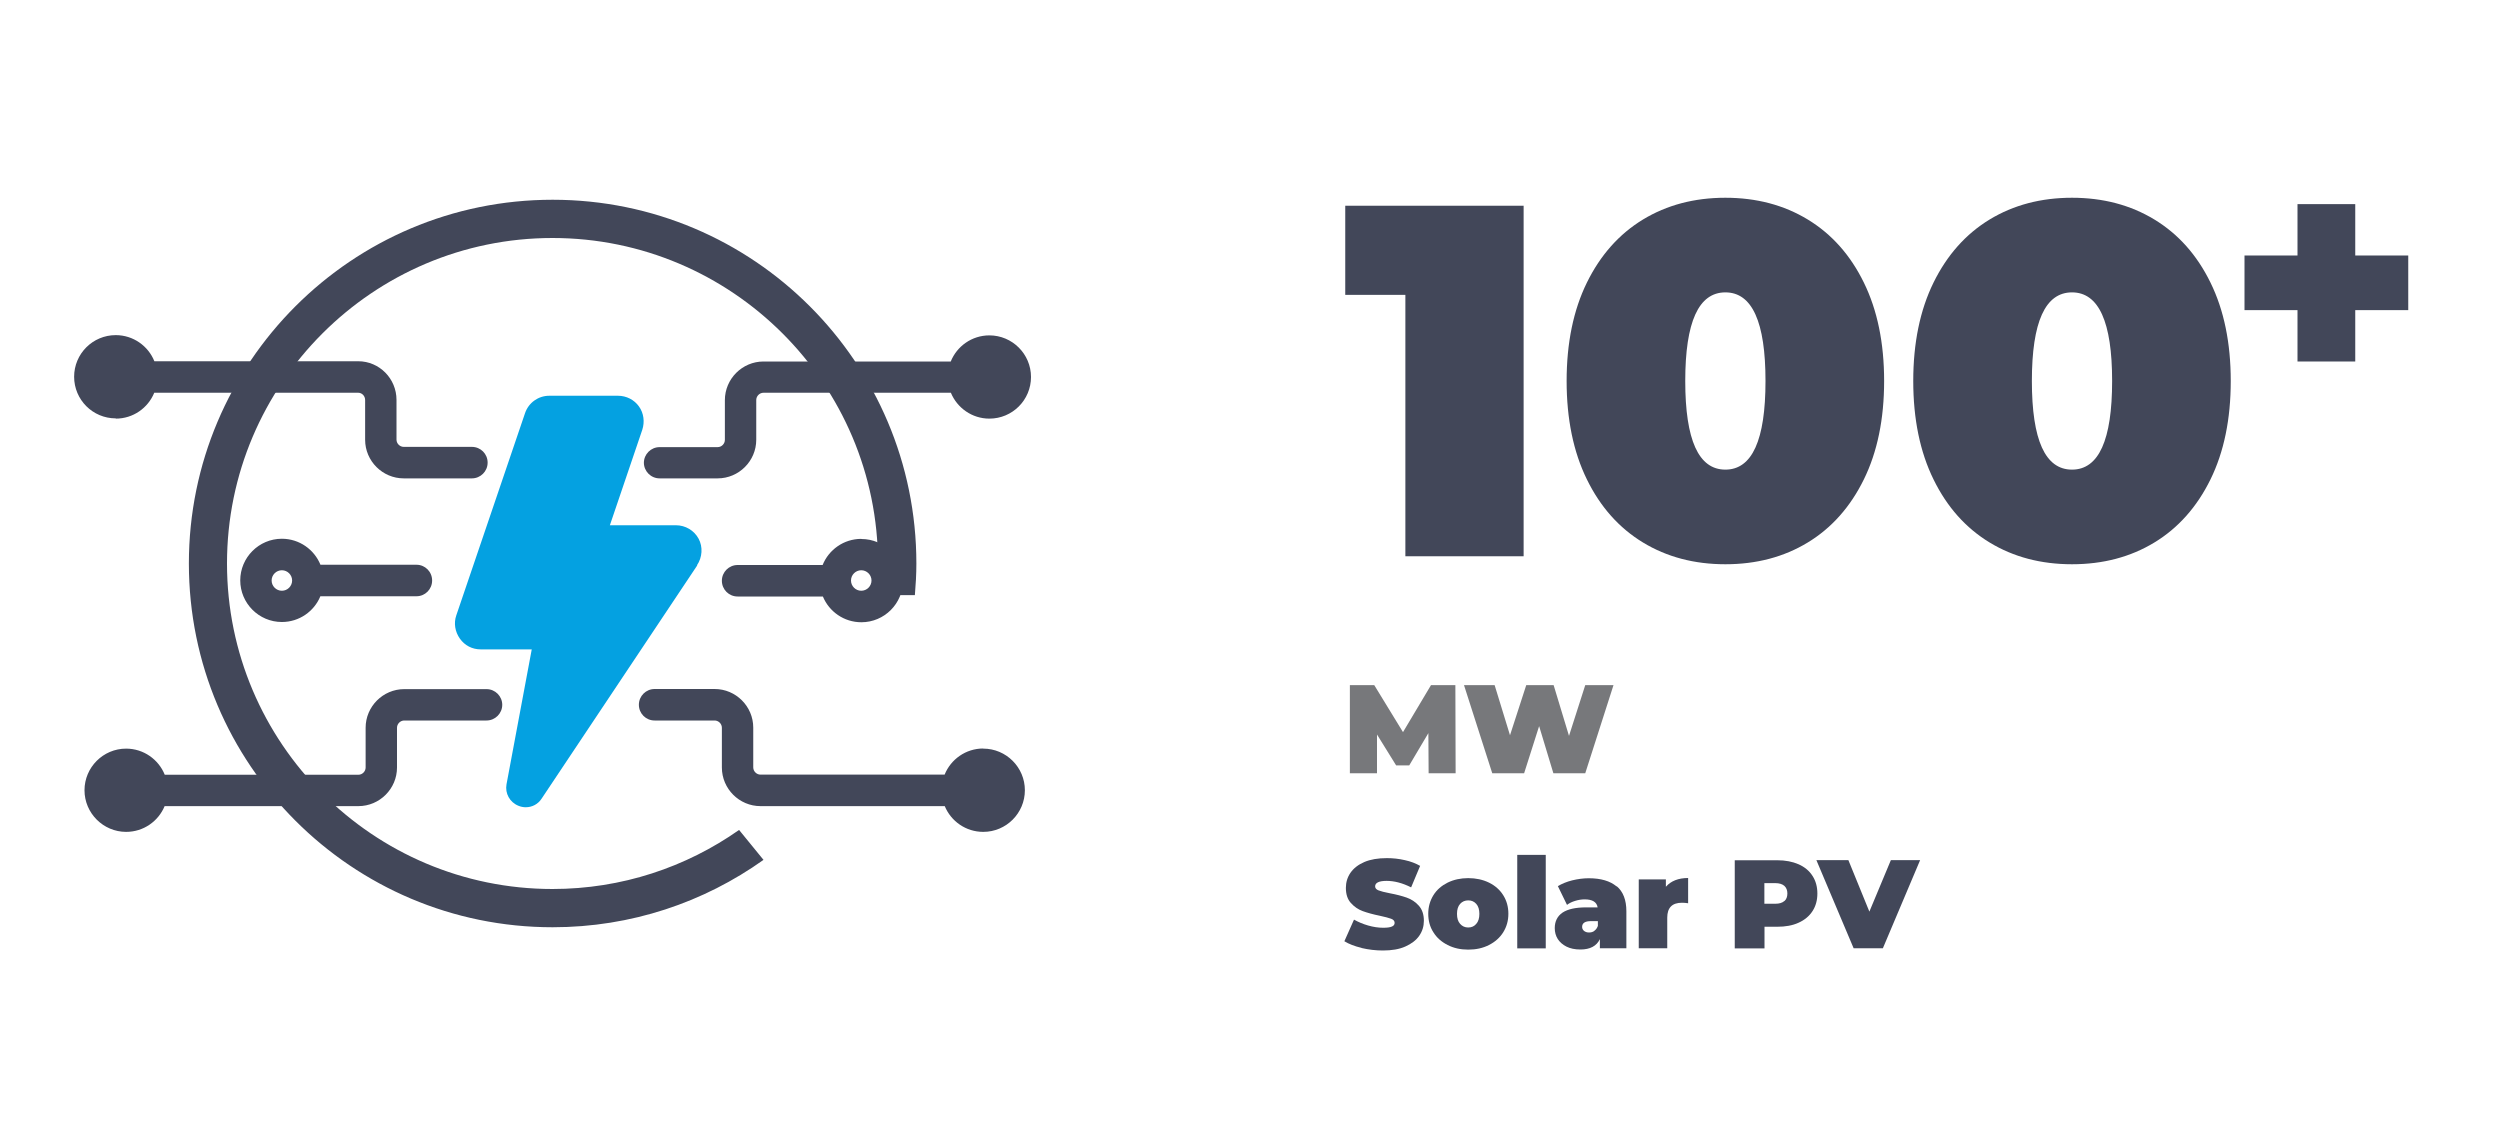 <?xml version="1.0" encoding="UTF-8"?>
<svg xmlns="http://www.w3.org/2000/svg" id="Layer_1" viewBox="0 0 200 90">
  <defs>
    <style>.cls-1{fill:#77787b;}.cls-1,.cls-2,.cls-3,.cls-4{stroke-width:0px;}.cls-2{fill:#04a1e1;}.cls-3{fill:#424759;}.cls-4{fill:#c7c8ca;}</style>
  </defs>
  <path class="cls-3" d="m121.89,16.45v28.05h-9.46v-20.91h-4.81v-7.13h14.26Z"></path>
  <path class="cls-3" d="m131.44,43.4c-1.91-1.16-3.41-2.84-4.49-5.05-1.08-2.2-1.62-4.83-1.62-7.87s.54-5.67,1.62-7.87c1.08-2.2,2.58-3.89,4.49-5.05,1.91-1.16,4.11-1.74,6.59-1.74s4.68.58,6.59,1.74c1.91,1.16,3.41,2.84,4.49,5.05,1.08,2.2,1.62,4.83,1.62,7.87s-.54,5.67-1.62,7.87c-1.08,2.2-2.58,3.89-4.49,5.05-1.91,1.16-4.11,1.74-6.59,1.74s-4.68-.58-6.59-1.74Zm9.8-12.92c0-4.73-1.07-7.09-3.21-7.09s-3.21,2.36-3.21,7.09,1.07,7.09,3.21,7.09,3.21-2.36,3.21-7.09Z"></path>
  <path class="cls-3" d="m159.17,43.4c-1.91-1.16-3.41-2.84-4.49-5.05-1.08-2.2-1.62-4.83-1.62-7.87s.54-5.67,1.62-7.87c1.08-2.2,2.58-3.89,4.49-5.05,1.91-1.16,4.11-1.74,6.59-1.74s4.68.58,6.59,1.74c1.91,1.16,3.41,2.84,4.49,5.05,1.08,2.2,1.62,4.83,1.62,7.87s-.54,5.67-1.62,7.87c-1.08,2.2-2.58,3.89-4.49,5.05-1.91,1.16-4.11,1.74-6.59,1.74s-4.68-.58-6.59-1.74Zm9.8-12.92c0-4.73-1.07-7.09-3.21-7.09s-3.21,2.36-3.21,7.09,1.07,7.09,3.21,7.09,3.21-2.36,3.21-7.09Z"></path>
  <path class="cls-1" d="m114.29,61.86l-.02-3.21-1.53,2.58h-1.05l-1.53-2.47v3.1h-2.17v-7.05h1.95l2.3,3.76,2.24-3.76h1.95l.02,7.05h-2.17Z"></path>
  <path class="cls-1" d="m129.08,54.81l-2.26,7.05h-2.55l-1.14-3.77-1.2,3.77h-2.55l-2.26-7.05h2.45l1.23,4.01,1.3-4.01h2.19l1.23,4.06,1.3-4.06h2.26Z"></path>
  <path class="cls-3" d="m108.92,75.83c-.55-.13-1.01-.31-1.37-.53l.77-1.73c.34.19.71.35,1.13.47.42.12.82.18,1.2.18.33,0,.56-.03.71-.1.14-.06.21-.16.21-.29,0-.15-.09-.26-.28-.33-.19-.07-.49-.15-.91-.24-.54-.11-1-.24-1.36-.37-.36-.13-.68-.35-.95-.65s-.4-.7-.4-1.21c0-.44.12-.85.37-1.21.25-.36.62-.65,1.11-.86.49-.21,1.09-.31,1.8-.31.48,0,.96.05,1.43.16.47.1.88.26,1.23.46l-.72,1.72c-.69-.35-1.35-.52-1.96-.52s-.92.15-.92.44c0,.14.09.25.27.32.18.07.48.15.9.23.54.1.99.22,1.36.35.37.13.69.34.96.64.27.3.41.7.41,1.21,0,.44-.12.84-.37,1.2s-.62.64-1.11.86-1.09.32-1.8.32c-.58,0-1.15-.07-1.71-.2Z"></path>
  <path class="cls-3" d="m115.81,75.6c-.49-.25-.87-.58-1.14-1.02-.28-.43-.41-.93-.41-1.48s.14-1.04.41-1.48.66-.77,1.14-1.01c.49-.24,1.04-.36,1.65-.36s1.17.12,1.66.36c.49.24.87.58,1.14,1.01s.41.92.41,1.48-.14,1.04-.41,1.48c-.27.43-.65.77-1.14,1.02-.49.25-1.04.37-1.66.37s-1.16-.12-1.65-.37Zm2.29-1.69c.17-.19.25-.46.25-.8s-.08-.61-.25-.8c-.17-.19-.38-.28-.64-.28s-.48.09-.65.28c-.17.19-.25.45-.25.8s.08.61.25.8.38.29.65.29.48-.1.64-.29Z"></path>
  <path class="cls-3" d="m121.38,68.39h2.28v7.48h-2.28v-7.48Z"></path>
  <path class="cls-3" d="m129.34,70.9c.51.43.77,1.1.77,2v2.96h-2.12v-.73c-.26.55-.78.83-1.56.83-.44,0-.81-.08-1.11-.23s-.54-.36-.7-.61-.24-.55-.24-.87c0-.54.21-.96.62-1.24.42-.28,1.05-.42,1.89-.42h.92c-.07-.43-.42-.64-1.04-.64-.25,0-.5.04-.76.12-.26.08-.47.18-.65.32l-.73-1.5c.32-.19.7-.35,1.14-.46.45-.11.89-.17,1.33-.17.97,0,1.71.22,2.22.65Zm-1.79,3.56c.13-.09.22-.22.28-.39v-.38h-.56c-.46,0-.7.15-.7.46,0,.13.05.23.15.32.1.08.23.13.4.13s.31-.04.43-.13Z"></path>
  <path class="cls-3" d="m135.05,70.25v2.01c-.18-.03-.35-.04-.5-.04-.78,0-1.17.4-1.17,1.19v2.45h-2.28v-5.51h2.17v.59c.4-.46,1-.7,1.78-.7Z"></path>
  <path class="cls-3" d="m143.88,69.14c.48.21.86.52,1.12.93.26.4.39.87.39,1.41s-.13,1.01-.39,1.41c-.26.4-.63.71-1.12.93-.48.22-1.05.32-1.7.32h-1.02v1.73h-2.38v-7.05h3.4c.65,0,1.22.11,1.7.32Zm-1.13,2.95c.16-.14.24-.35.24-.61s-.08-.46-.24-.61c-.16-.14-.4-.22-.73-.22h-.87v1.65h.87c.32,0,.56-.07.73-.22Z"></path>
  <path class="cls-3" d="m153.61,68.81l-2.98,7.05h-2.34l-2.98-7.05h2.56l1.68,4.12,1.72-4.12h2.34Z"></path>
  <path class="cls-3" d="m192.66,24.81h-4.24v4.11h-4.62v-4.11h-4.24v-4.37h4.24v-4.11h4.62v4.11h4.24v4.37Z"></path>
  <path class="cls-3" d="m59.12,66.4c-4.23,2.97-9.37,4.72-14.92,4.72-14.36,0-26.04-11.68-26.04-26.04s11.68-26.04,26.04-26.04,26.04,11.68,26.04,26.04c0,.85-.04,1.7-.12,2.53h3.07c.07-.83.12-1.68.12-2.53,0-16.07-13.03-29.1-29.1-29.1s-29.1,13.03-29.1,29.1,13.03,29.1,29.1,29.1c6.29,0,12.11-2,16.87-5.39l-1.95-2.39Z"></path>
  <path class="cls-4" d="m9.14,32.65c1.38,0,2.5-1.21,2.5-2.71s-1.12-2.71-2.5-2.71-2.5,1.21-2.5,2.71,1.12,2.71,2.5,2.71"></path>
  <path class="cls-4" d="m78.56,65.86c1.38,0,2.5-1.21,2.5-2.71s-1.12-2.71-2.5-2.71-2.5,1.21-2.5,2.71,1.12,2.71,2.5,2.71"></path>
  <path class="cls-2" d="m44.59,52.27h0m11.17-7.05h0c.43-.64.48-1.47.13-2.12-.36-.67-1.06-1.08-1.82-1.08h-5.28l2.59-7.63h0c.21-.64.12-1.34-.26-1.87-.38-.54-1.01-.86-1.68-.86h-5.5c-.88,0-1.66.56-1.94,1.4,0,0,0,0,0,0l-5.5,16.18s0,0,0,0c-.21.61-.1,1.3.29,1.85.39.55.99.86,1.66.86h4.09l-2.02,10.8c-.13.72.26,1.43.95,1.71.19.08.39.12.59.12.5,0,.98-.24,1.27-.69h0l12.45-18.66Z"></path>
  <path class="cls-3" d="m9.26,33.49c1.39,0,2.58-.85,3.08-2.07h16.32c.3,0,.55.26.55.58v3.18c0,1.7,1.39,3.09,3.09,3.09h5.45c.69,0,1.26-.56,1.26-1.26s-.56-1.26-1.26-1.26h-5.45c-.31,0-.58-.26-.58-.58v-3.18c0-1.7-1.37-3.09-3.06-3.09H12.35c-.49-1.22-1.69-2.09-3.09-2.09-1.84,0-3.33,1.49-3.33,3.33s1.49,3.33,3.33,3.33"></path>
  <path class="cls-3" d="m22.55,47.26c-.45,0-.82-.37-.82-.82s.37-.82.82-.82.82.37.82.82-.37.82-.82.82m3.09-2.07c-.49-1.22-1.69-2.09-3.09-2.09-1.84,0-3.33,1.5-3.33,3.33s1.49,3.33,3.33,3.33c1.39,0,2.58-.85,3.08-2.06h7.69c.69,0,1.25-.56,1.25-1.26s-.56-1.26-1.25-1.26h-7.68Z"></path>
  <path class="cls-3" d="m40.18,56.39c0-.69-.56-1.26-1.26-1.26h-6.58c-1.7,0-3.09,1.39-3.09,3.09v3.18c0,.31-.26.58-.58.58h-15.49c-.49-1.22-1.69-2.09-3.09-2.09-1.84,0-3.33,1.5-3.33,3.33s1.5,3.33,3.33,3.33c1.39,0,2.58-.85,3.08-2.06h15.5c1.7,0,3.09-1.39,3.09-3.09v-3.18c0-.31.26-.58.58-.58h6.58c.69,0,1.26-.56,1.26-1.26"></path>
  <path class="cls-3" d="m51.51,37.01c0,.69.56,1.26,1.26,1.26h4.64c1.7,0,3.09-1.39,3.09-3.09v-3.18c0-.31.26-.58.58-.58h14.99c.5,1.21,1.69,2.07,3.08,2.07,1.84,0,3.33-1.49,3.33-3.33s-1.5-3.33-3.33-3.33c-1.4,0-2.6.87-3.09,2.09h-14.98c-1.7,0-3.09,1.39-3.09,3.09v3.18c0,.31-.26.58-.58.58h-4.64c-.69,0-1.26.56-1.26,1.26"></path>
  <path class="cls-3" d="m78.66,59.88c-1.4,0-2.6.87-3.09,2.09h-14.73c-.31,0-.58-.26-.58-.58v-3.18c0-1.7-1.39-3.09-3.09-3.09h-4.8c-.69,0-1.26.56-1.26,1.26s.56,1.26,1.26,1.26h4.8c.31,0,.58.26.58.58v3.18c0,1.7,1.39,3.09,3.09,3.09h14.74c.5,1.21,1.69,2.06,3.08,2.06,1.84,0,3.33-1.5,3.33-3.33s-1.49-3.33-3.33-3.33"></path>
  <path class="cls-3" d="m68.9,47.26c-.45,0-.82-.37-.82-.82s.37-.82.82-.82.82.37.82.82-.37.82-.82.82m0-4.15c-1.4,0-2.6.87-3.09,2.09h-6.8c-.69,0-1.26.56-1.26,1.26s.56,1.26,1.26,1.26h6.82c.5,1.21,1.69,2.06,3.08,2.06,1.84,0,3.33-1.5,3.33-3.33s-1.49-3.33-3.33-3.33"></path>
</svg>
